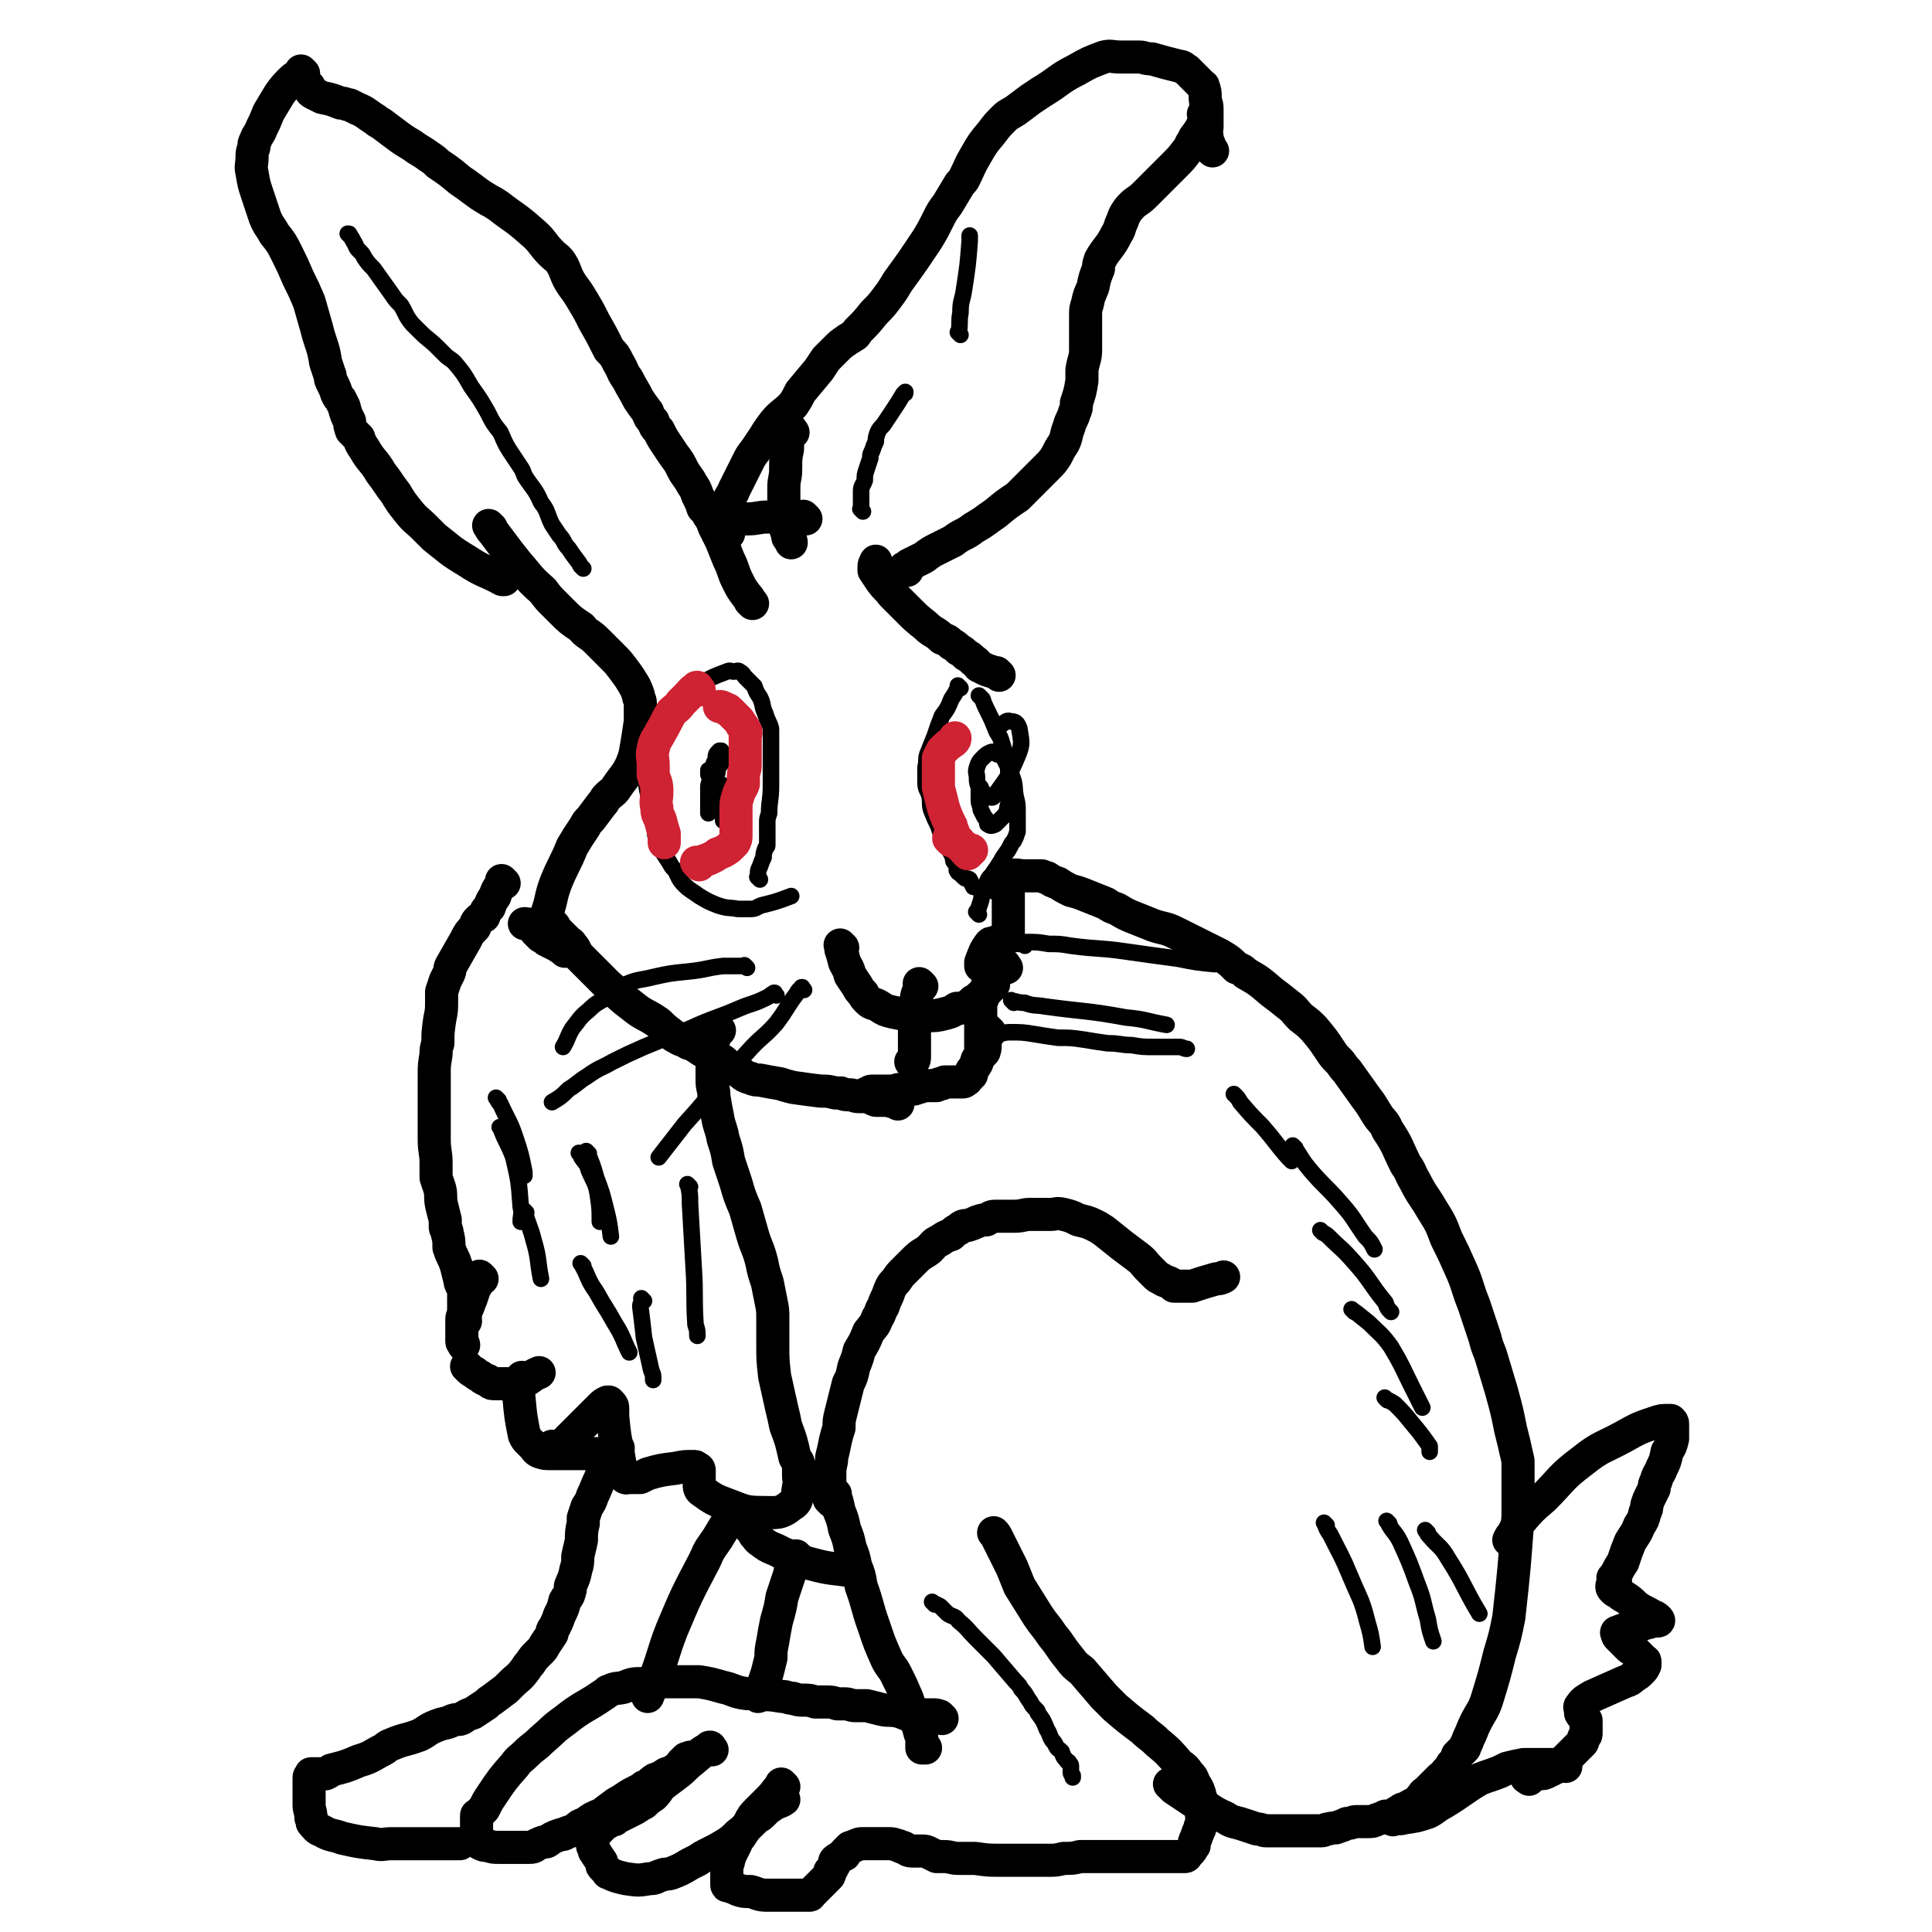 <svg viewBox='0 0 1050 1050' version='1.1' xmlns='http://www.w3.org/2000/svg' xmlns:xlink='http://www.w3.org/1999/xlink'><g fill='none' stroke='#000000' stroke-width='18' stroke-linecap='round' stroke-linejoin='round'><path d='M452,816c-1,-1 -1,-1 -1,-1 -1,-1 0,0 0,0 0,0 0,0 0,0 0,-4 0,-4 0,-8 0,-3 0,-4 0,-7 0,-4 1,-4 1,-8 1,-4 1,-4 2,-9 1,-4 1,-4 2,-7 0,-4 0,-4 1,-8 1,-4 1,-4 2,-8 1,-4 1,-4 2,-8 2,-4 2,-4 3,-9 2,-5 2,-5 3,-9 3,-5 3,-5 5,-10 3,-4 3,-3 5,-8 2,-3 1,-3 3,-6 1,-3 1,-3 2,-5 1,-2 1,-3 2,-5 1,-2 1,-2 3,-4 2,-3 2,-3 4,-5 3,-3 3,-3 6,-6 4,-4 4,-3 8,-6 3,-3 2,-3 6,-5 3,-2 3,-2 6,-3 2,-2 2,-2 4,-3 2,-2 3,-2 5,-2 3,-1 3,-1 5,-2 3,-1 3,-1 5,-1 2,-1 2,-2 5,-2 3,0 3,0 5,0 3,0 3,0 5,0 5,0 5,-1 9,-1 2,0 2,0 4,0 4,0 4,0 7,0 3,0 3,-1 7,0 4,1 4,1 8,3 4,1 5,1 9,3 2,1 2,1 5,3 5,4 5,4 10,8 4,3 4,3 8,6 4,3 3,3 7,7 1,1 1,1 3,3 1,1 1,1 3,2 3,2 3,1 6,3 1,0 1,1 1,1 2,0 2,0 4,0 1,0 1,0 3,0 1,0 1,0 3,0 6,-2 6,-2 13,-4 2,0 2,0 4,-1 '/><path d='M454,812c-1,-1 -1,-1 -1,-1 -1,-1 0,0 0,0 2,5 2,5 3,10 2,5 2,5 3,10 2,5 2,5 3,10 2,5 2,5 3,10 2,5 2,5 3,11 4,11 3,11 7,22 3,9 3,9 7,18 2,4 3,4 5,8 3,6 3,6 6,13 1,3 1,3 2,6 1,2 1,2 2,5 2,4 2,4 3,8 1,2 1,2 1,3 0,2 0,2 0,4 0,0 0,1 0,1 1,0 1,0 2,0 '/><path d='M512,934c-1,-1 -1,-1 -1,-1 -1,-1 0,0 0,0 0,0 0,0 0,0 -1,0 -1,-1 -3,-1 -3,0 -3,0 -5,0 -4,0 -4,0 -8,0 -3,0 -3,-1 -7,-2 -5,-1 -5,0 -9,-1 -4,-1 -4,-1 -8,-2 -3,0 -3,0 -6,0 -3,0 -3,-1 -6,-1 -2,0 -2,0 -4,0 -3,-1 -3,-1 -6,-1 -3,0 -3,0 -6,0 -3,-1 -3,-1 -6,-1 -3,0 -3,0 -6,-1 -3,0 -3,-1 -6,-1 -6,-1 -6,-1 -13,-1 -4,-1 -4,0 -9,-1 -5,-1 -5,-2 -10,-3 -7,-2 -7,-2 -13,-3 -3,0 -4,0 -7,0 -7,0 -7,0 -15,0 -4,0 -4,0 -8,1 -6,0 -6,0 -11,2 -4,1 -4,0 -8,2 -1,0 -1,1 -3,2 -10,7 -11,6 -21,14 -7,5 -6,5 -13,11 -4,4 -4,3 -8,7 -3,3 -4,3 -6,6 -7,8 -7,8 -13,17 -2,3 -2,3 -4,7 -1,1 -1,1 -1,1 -1,1 -1,1 -2,2 -1,1 -1,0 -1,1 0,1 0,1 0,2 0,2 0,2 0,3 0,2 0,2 0,4 0,0 0,0 0,1 0,1 0,1 0,1 0,1 0,1 0,1 0,1 0,1 0,1 1,1 1,1 2,2 2,1 2,1 4,1 3,1 3,1 6,1 3,0 3,0 6,0 3,0 3,0 6,0 3,0 3,0 5,0 3,0 2,-1 5,-2 2,-1 2,-1 4,-1 2,-1 1,-1 3,-2 2,-1 2,-1 5,-2 2,0 1,0 3,-1 3,-1 3,-1 5,-2 2,-2 2,-2 5,-3 4,-3 4,-3 9,-5 4,-3 4,-3 8,-6 2,-1 2,-1 5,-3 3,-2 3,-2 7,-4 2,-1 2,-1 3,-2 3,-1 3,-2 6,-4 3,-1 3,-1 6,-3 3,-1 3,-1 6,-3 1,0 1,-1 1,-1 2,-2 1,-2 3,-3 1,-2 1,-1 3,-2 0,0 1,0 1,0 '/><path d='M387,951c-1,-1 -1,-1 -1,-1 -1,-1 0,0 0,0 0,0 0,0 0,0 0,0 0,-1 0,0 -5,2 -5,3 -10,7 -4,3 -4,4 -8,7 -4,3 -4,3 -8,6 -3,3 -2,3 -5,6 -3,2 -3,2 -5,4 -2,1 -2,1 -5,3 -2,1 -2,1 -4,2 -2,1 -2,1 -4,2 -2,1 -2,1 -3,2 -2,0 -2,0 -3,1 -1,1 -2,1 -3,2 -1,0 0,0 -1,1 -1,1 -1,1 -2,2 -1,1 -2,1 -3,3 -1,2 0,2 0,5 0,1 1,1 1,3 2,3 2,3 4,6 0,2 0,2 1,3 1,1 1,1 2,2 0,0 0,1 1,1 4,2 5,2 9,3 7,1 7,1 13,0 4,0 3,-1 7,-2 2,-1 2,0 5,-1 5,-2 5,-2 10,-5 2,-1 2,-1 4,-2 3,-2 3,-2 5,-3 6,-3 6,-3 11,-6 3,-2 3,-2 6,-5 5,-4 5,-4 10,-9 2,-1 2,-1 4,-3 2,-2 2,-2 5,-4 3,-2 3,-1 6,-3 '/><path d='M426,971c-1,-1 -1,-1 -1,-1 -1,-1 0,0 0,0 0,0 0,0 0,0 -4,4 -3,4 -7,8 -3,3 -3,3 -6,6 -3,3 -3,3 -5,7 -2,3 -2,3 -4,6 -1,2 -2,2 -3,5 -1,2 -1,2 -2,4 -1,2 -1,2 -2,5 0,2 -1,2 -1,4 0,2 0,2 0,3 0,2 0,2 0,3 0,2 0,2 0,3 0,1 0,1 1,1 3,1 3,1 5,2 3,1 3,1 7,1 4,1 4,2 9,2 4,0 4,0 7,0 3,0 3,0 6,0 2,0 2,0 4,0 2,0 2,0 3,0 1,0 2,0 3,0 1,0 0,-1 1,-1 1,-1 1,-1 2,-2 2,-2 2,-2 4,-4 1,-1 1,-1 3,-3 1,-1 1,-1 1,-3 1,-1 1,-1 2,-3 1,-1 0,-2 1,-3 1,-1 2,-1 3,-2 1,-1 1,-1 2,-1 0,-1 0,-1 1,-2 1,-1 1,-1 2,-2 2,0 2,-1 3,-1 2,-1 2,-1 4,-1 2,0 2,0 5,0 2,0 2,0 4,0 3,0 3,0 5,0 2,0 2,0 5,1 1,0 1,1 3,1 2,1 2,2 5,2 2,0 2,0 5,0 2,0 2,0 4,1 2,1 2,1 4,2 2,0 2,0 4,0 4,0 4,1 8,1 4,0 4,0 9,0 7,1 7,1 13,1 8,0 8,0 16,0 5,0 5,0 11,0 4,0 4,0 8,-1 5,0 5,0 9,-1 5,0 5,0 10,0 2,0 2,0 4,0 4,0 4,0 7,0 3,0 3,0 6,0 3,0 3,0 6,0 2,0 2,0 5,0 1,0 1,0 2,0 2,0 2,0 3,0 1,0 1,0 2,0 1,0 1,0 2,0 1,0 1,0 2,0 1,0 1,0 3,0 0,0 0,0 1,0 1,0 1,0 2,0 1,0 1,0 1,0 1,0 1,0 1,0 1,0 1,-1 1,-1 1,-1 1,-1 2,-2 1,-1 1,-2 2,-3 0,-2 0,-2 1,-4 1,-3 1,-3 2,-5 0,-2 1,-2 1,-3 1,-2 0,-2 0,-4 0,-1 0,-1 0,-3 0,-2 0,-2 0,-5 0,-2 -1,-2 -1,-4 -1,-3 -1,-3 -3,-6 -1,-3 -1,-3 -3,-5 -2,-3 -2,-3 -5,-5 -6,-7 -6,-7 -12,-12 -4,-4 -4,-3 -8,-7 -8,-6 -8,-6 -15,-12 -3,-3 -3,-3 -6,-6 -6,-7 -6,-7 -12,-14 -4,-3 -4,-3 -7,-7 -5,-6 -4,-6 -9,-12 -4,-6 -4,-5 -8,-11 -5,-8 -5,-8 -10,-16 -2,-5 -2,-5 -4,-10 -4,-8 -4,-8 -8,-16 -1,-2 -1,-2 -2,-3 '/><path d='M637,971c-1,-1 -1,-1 -1,-1 -1,-1 0,0 0,0 1,1 1,1 2,2 3,2 3,2 6,4 3,2 3,2 6,4 3,1 4,1 7,3 3,2 3,2 7,4 3,1 3,2 6,3 4,1 4,1 7,2 3,1 3,1 6,2 3,0 3,1 5,1 3,0 3,0 5,0 2,0 2,0 3,0 2,0 2,0 4,0 2,0 2,0 5,0 2,0 2,0 4,0 3,0 3,0 5,0 2,0 2,0 4,0 2,0 2,-1 4,-1 3,-1 3,0 5,-1 3,-1 3,-1 5,-2 3,0 3,-1 5,-1 3,0 3,0 6,0 3,0 3,0 5,-1 3,-1 3,-1 5,-2 2,0 2,0 5,-1 1,-1 1,-1 3,-2 1,-1 1,-1 3,-1 1,-1 1,-1 3,-2 1,-1 2,0 3,-1 2,-2 1,-2 3,-4 1,-2 1,-1 3,-3 2,-2 2,-2 3,-3 2,-2 2,-2 4,-4 1,-1 2,-1 3,-3 2,-2 2,-2 3,-4 2,-2 2,-2 3,-5 2,-2 2,-2 4,-4 1,-3 1,-2 2,-5 2,-4 2,-5 4,-9 3,-6 4,-6 6,-12 4,-13 4,-13 7,-25 3,-10 3,-10 5,-20 3,-27 3,-28 5,-55 0,-6 0,-6 0,-11 0,-5 0,-5 0,-9 0,-3 0,-3 0,-5 0,-2 0,-2 0,-5 -1,-5 -1,-4 -2,-9 -1,-4 -1,-4 -2,-8 -2,-10 -2,-10 -5,-21 -3,-10 -3,-10 -6,-20 -2,-5 -2,-5 -3,-9 -3,-9 -3,-9 -6,-18 -4,-10 -3,-10 -7,-19 -4,-9 -4,-9 -8,-17 -3,-8 -3,-8 -8,-16 -4,-7 -5,-7 -9,-15 -3,-5 -2,-5 -5,-9 -5,-10 -4,-10 -10,-19 -2,-5 -3,-4 -6,-9 -3,-5 -3,-5 -6,-9 -5,-7 -5,-7 -10,-14 -3,-3 -2,-3 -5,-6 -2,-2 -2,-2 -4,-5 -4,-6 -4,-6 -9,-12 -3,-3 -3,-3 -7,-6 -4,-4 -3,-4 -7,-7 -5,-4 -5,-4 -9,-7 -7,-6 -7,-6 -14,-10 -2,-2 -2,-2 -5,-3 -4,-4 -4,-4 -9,-7 -6,-3 -6,-3 -12,-6 -6,-3 -6,-3 -12,-6 -6,-3 -6,-2 -12,-4 -5,-2 -5,-2 -10,-4 -5,-2 -5,-2 -10,-5 -3,-1 -3,-1 -6,-3 -5,-2 -5,-2 -10,-4 -5,-2 -5,-2 -9,-3 -4,-2 -4,-2 -7,-4 -3,-1 -3,-1 -6,-3 -2,0 -2,-1 -3,-1 -3,0 -3,0 -7,0 -1,0 -1,0 -2,0 -4,0 -4,-1 -8,0 -4,1 -4,2 -8,4 '/><path d='M549,478c-1,-1 -1,-1 -1,-1 -1,-1 0,0 0,0 0,0 0,0 0,0 0,6 0,6 0,11 0,4 0,4 0,7 0,3 0,3 0,5 0,2 0,2 0,3 0,1 0,1 0,2 0,1 0,1 0,2 0,0 0,1 0,1 0,1 0,1 -1,2 -1,1 -1,0 -3,1 -1,1 -1,0 -3,1 -2,1 -2,0 -3,1 -3,4 -3,5 -5,10 0,1 0,1 0,2 '/><path d='M547,526c-1,-1 -1,-1 -1,-1 -1,-1 0,0 0,0 0,0 0,0 0,0 0,0 0,0 0,0 -1,-1 0,0 0,0 0,0 0,0 0,0 0,0 0,-1 0,0 -2,1 -2,2 -4,4 -2,2 -2,1 -3,3 -2,2 -1,3 -3,5 0,2 -1,2 -1,3 -1,3 -1,3 -2,5 0,2 0,2 0,4 0,1 0,1 0,3 0,0 0,0 0,1 0,1 0,1 0,2 0,1 0,1 0,1 0,1 0,1 0,2 0,1 0,1 0,2 0,1 0,1 0,3 0,2 0,2 0,4 0,0 0,0 0,1 0,2 0,2 0,3 0,2 0,2 -1,4 -1,2 -1,2 -2,4 '/><path d='M538,561c-1,-1 -1,-1 -1,-1 -1,-1 0,0 0,0 0,0 0,0 0,0 0,0 0,0 0,0 -1,-1 0,0 0,0 -1,2 -1,2 -2,5 0,3 1,3 0,6 0,1 -1,1 -2,2 -1,2 -1,2 -2,3 0,2 0,2 -1,3 -1,2 -1,2 -2,3 0,1 0,1 0,2 -1,1 -1,1 -2,2 -1,0 0,1 -1,1 -1,1 -1,1 -2,1 -1,0 -1,0 -1,0 -1,0 -1,0 -2,0 -1,0 -1,0 -1,0 -1,0 -1,0 -2,0 -1,0 -1,0 -1,0 -1,0 -1,0 -2,0 -1,0 -1,0 -2,1 0,0 0,0 -1,0 -1,0 -1,0 -2,1 -2,0 -2,0 -3,0 -2,0 -2,0 -4,0 -1,0 -1,1 -3,1 -2,1 -2,1 -5,1 -2,0 -2,0 -4,0 -3,0 -3,1 -5,1 -2,0 -2,0 -4,0 -2,0 -2,0 -3,0 -1,0 -1,0 -3,0 0,0 0,0 -1,0 -1,0 -1,0 -2,1 -1,0 -1,0 -2,1 '/><path d='M488,600c-1,-1 -1,-1 -1,-1 -1,-1 0,0 0,0 0,0 0,0 0,0 -3,0 -3,-1 -6,-1 -3,0 -3,0 -5,0 -3,-1 -3,-2 -5,-2 -2,0 -2,0 -4,0 -3,0 -3,-1 -5,-1 -3,0 -3,0 -5,-1 -2,0 -2,0 -3,0 -4,-1 -4,-1 -8,-1 -8,-1 -8,-1 -15,-2 -4,-1 -4,-1 -7,-2 -6,-1 -6,-1 -11,-2 -2,0 -3,0 -5,-1 -4,-1 -4,-2 -7,-4 -3,-1 -3,-1 -5,-3 -2,-1 -2,-2 -4,-3 -3,-2 -3,-1 -6,-3 -3,-1 -3,-1 -6,-3 -3,-2 -3,-2 -6,-3 -3,-2 -3,-1 -6,-3 -2,-1 -2,-1 -3,-2 -4,-3 -4,-3 -7,-6 -7,-5 -8,-4 -14,-9 -8,-6 -7,-6 -14,-12 -3,-3 -3,-3 -6,-6 -2,-2 -2,-2 -4,-4 -1,-1 -1,-1 -2,-2 -1,-1 -1,-1 -2,-2 -2,-2 -2,-2 -3,-4 -1,-2 -1,-2 -2,-3 -1,-2 -1,-1 -3,-3 -1,-1 -1,-1 -2,-2 0,0 0,0 -1,-1 -2,-2 -2,-2 -3,-3 -1,-1 0,-1 -1,-2 0,0 0,0 -1,0 '/><path d='M307,517c-1,-1 -1,-1 -1,-1 -1,-1 0,0 0,0 0,0 0,0 0,0 0,0 0,0 0,0 -3,-2 -3,-2 -5,-3 -2,-1 -2,-1 -4,-2 -1,-1 -1,-1 -3,-2 -1,-1 -1,-1 -3,-3 -1,-1 -1,-2 -3,-3 -1,-1 -2,-1 -3,-1 '/><path d='M274,480c-1,-1 -1,-1 -1,-1 -1,-1 0,0 0,0 0,0 0,0 0,0 0,0 0,0 0,0 -1,-1 0,0 0,0 0,1 -1,1 -1,2 -2,3 -2,3 -3,6 -2,3 -2,3 -3,6 -2,2 -2,2 -3,5 -2,1 -2,1 -3,2 -2,2 -1,2 -2,4 -3,3 -3,3 -5,7 -4,7 -4,7 -8,14 -1,2 0,2 -1,4 -1,2 -1,2 -2,4 -1,3 -1,3 -2,6 0,3 0,3 0,5 0,5 0,5 -1,10 -1,7 -1,7 -1,13 -1,3 -1,3 -1,6 -1,6 -1,6 -1,11 0,5 0,5 0,9 0,5 0,5 0,10 0,8 0,8 0,16 0,7 1,7 1,13 0,2 0,2 0,4 0,2 0,2 0,4 1,3 1,3 2,6 1,4 0,4 1,9 1,4 1,4 2,8 0,2 0,2 0,4 0,1 1,1 1,3 1,4 1,4 1,8 1,3 1,3 2,5 1,2 1,2 2,5 1,4 1,4 2,8 0,2 1,2 1,3 1,2 1,2 1,3 0,3 0,3 0,5 0,1 0,1 0,3 0,1 0,1 0,3 0,3 1,2 1,5 '/><path d='M262,695c-1,-1 -1,-1 -1,-1 -1,-1 0,0 0,0 -1,3 -1,3 -3,6 -1,3 -1,3 -2,6 -1,2 -1,3 -2,5 -1,1 -1,1 -1,3 -1,1 -2,1 -2,3 0,1 0,2 0,3 0,2 0,2 0,4 0,3 0,3 0,5 0,1 1,1 1,2 '/><path d='M255,744c-1,-1 -1,-1 -1,-1 -1,-1 0,0 0,0 0,0 0,0 0,0 0,0 0,0 0,0 -1,-1 0,0 0,0 2,2 2,2 4,3 1,1 1,1 3,2 1,1 1,1 3,2 1,0 1,0 2,1 1,1 1,1 3,1 1,0 1,0 2,0 4,0 4,0 7,0 3,0 3,0 6,-1 5,-2 4,-3 9,-5 '/><path d='M285,750c-1,-1 -1,-1 -1,-1 -1,-1 0,0 0,0 0,0 0,0 0,0 0,0 0,0 0,0 -1,-1 0,0 0,0 -1,4 -1,4 -2,7 0,2 -1,2 0,3 1,11 1,11 3,21 1,2 1,2 2,3 1,1 1,1 3,3 1,1 1,2 3,3 3,1 3,1 6,1 3,0 3,0 6,0 3,0 3,0 6,0 2,0 2,0 3,0 2,0 2,0 4,0 2,0 2,0 3,0 3,0 3,0 5,0 '/><path d='M336,787c-1,-1 -1,-1 -1,-1 -1,-1 0,0 0,0 -1,2 -1,2 -2,4 -2,4 -2,4 -4,8 -1,3 -2,3 -3,6 -2,4 -2,5 -4,9 -1,3 -1,3 -3,6 -1,3 -1,3 -2,6 0,1 0,1 0,3 -1,4 -1,5 -1,9 -1,5 -1,4 -2,9 0,3 0,4 -1,7 -1,5 -1,4 -3,9 0,2 0,2 -1,5 -1,2 -1,1 -2,3 -1,4 -1,4 -3,8 -1,3 -1,3 -3,7 -1,1 -1,1 -1,3 -2,3 -2,3 -4,6 -1,2 -1,2 -2,3 -1,1 -1,1 -2,2 -2,2 -2,2 -4,5 -2,2 -2,3 -3,4 -3,4 -4,4 -7,7 -1,1 -1,1 -3,3 -4,3 -4,3 -8,6 -2,1 -2,2 -4,3 -3,2 -3,2 -6,4 -3,1 -3,1 -6,3 -2,1 -2,0 -5,1 -4,2 -4,1 -9,3 -5,2 -5,3 -9,5 -8,3 -8,2 -15,5 -3,1 -3,2 -5,3 -6,3 -6,4 -13,6 -7,3 -7,3 -15,5 -1,1 -1,1 -3,2 -1,0 -1,0 -3,0 -1,0 -1,0 -3,0 -1,0 -1,0 -2,0 0,1 -1,1 -1,2 0,2 0,2 0,5 0,5 0,5 0,10 0,3 1,3 1,7 1,1 0,2 1,3 2,2 2,3 5,4 5,3 6,2 11,4 9,2 9,2 18,3 4,1 4,0 9,0 4,0 4,0 8,0 3,0 3,0 7,0 2,0 2,0 4,0 2,0 2,0 4,0 7,0 7,0 14,0 '/><path d='M434,847c-1,-1 -1,-1 -1,-1 -1,-1 0,0 0,0 0,0 0,0 0,0 0,0 0,0 0,0 -1,-1 0,0 0,0 -2,5 -3,5 -4,10 -2,6 -2,6 -4,12 -1,6 -1,6 -3,13 -1,5 -1,5 -2,11 -1,5 -1,5 -1,9 -1,4 -1,4 -2,8 -1,3 -1,3 -2,6 -1,4 -2,4 -3,7 '/><path d='M399,824c-1,-1 -1,-1 -1,-1 -1,-1 0,0 0,0 -1,1 -1,1 -2,3 -3,5 -3,5 -6,10 -4,6 -4,5 -7,12 -10,19 -10,19 -18,38 -5,13 -4,13 -9,26 -2,5 -2,5 -4,10 '/><path d='M409,832c-1,-1 -1,-1 -1,-1 -1,-1 0,0 0,0 0,0 0,0 0,0 1,1 1,1 2,3 2,2 1,2 4,4 5,4 6,3 11,6 8,3 8,4 16,6 11,3 11,2 23,4 '/><path d='M757,989c-1,-1 -1,-1 -1,-1 -1,-1 0,0 0,0 4,0 4,1 7,0 7,-1 7,-1 13,-3 4,-2 4,-3 8,-5 10,-6 10,-7 20,-13 5,-2 6,-2 11,-4 2,-1 2,-1 4,-2 4,-1 4,-1 9,-2 2,0 2,0 5,0 2,0 2,0 4,0 4,0 4,0 9,0 2,0 2,1 5,1 '/><path d='M831,967c-1,-1 -1,-1 -1,-1 -1,-1 0,0 0,0 0,0 0,0 0,0 0,0 -1,0 0,0 2,-1 3,-1 6,-2 3,0 3,0 5,-1 2,-1 2,-1 4,-2 1,-1 1,-1 2,-1 1,-1 1,-1 2,-2 1,-1 1,-1 2,-2 0,0 0,0 1,-1 1,-1 1,-1 2,-2 2,-2 2,-2 3,-3 2,-2 2,-2 3,-3 1,-2 0,-2 1,-3 1,-1 1,-1 1,-2 0,-1 0,-1 0,-1 0,-1 0,-1 0,-2 0,0 0,0 0,-1 0,-1 0,-1 0,-2 0,-1 0,-1 0,-1 -1,-2 -2,-2 -3,-4 0,0 0,0 0,-1 0,-2 -1,-2 0,-3 2,-3 3,-3 6,-5 9,-4 9,-4 18,-8 3,-1 3,-1 5,-3 2,-1 2,-1 4,-3 1,-1 1,-1 2,-3 0,-1 0,-1 0,-2 0,-1 -1,0 -1,-1 -1,-1 -1,-1 -2,-2 -1,-1 -1,-1 -2,-2 -2,-2 -2,-1 -4,-3 -1,-1 -1,-1 -2,-2 -1,-1 -1,-1 -1,-1 -1,-1 -1,-1 -2,-2 -1,-1 -1,-1 -1,-2 0,0 -1,-1 0,-1 5,-2 5,-2 11,-3 2,-1 2,-1 5,-2 2,0 2,-1 3,-1 2,0 2,0 3,0 1,0 0,-1 0,-1 -2,-2 -2,-1 -5,-3 -4,-2 -4,-2 -7,-4 -3,-3 -3,-3 -6,-5 -2,-1 -2,-1 -4,-3 -1,0 -1,0 -2,-1 -1,-1 -1,-1 -1,-2 0,0 0,0 0,0 '/><path d='M878,859c-1,-1 -1,-1 -1,-1 -1,-1 0,0 0,0 0,0 0,0 0,0 0,-1 0,-1 1,-2 2,-4 2,-4 4,-7 2,-6 2,-6 4,-11 3,-5 3,-4 5,-9 2,-3 2,-3 3,-7 1,-2 1,-2 1,-4 1,-3 1,-3 2,-5 1,-2 1,-2 2,-4 0,-2 0,-2 1,-4 1,-4 2,-4 3,-7 2,-4 2,-4 3,-9 2,-3 2,-3 3,-7 0,-2 0,-2 0,-5 0,-1 0,-1 0,-2 0,-1 0,-1 0,-1 0,-1 0,-1 -1,-2 0,0 -1,0 -1,0 -4,0 -4,0 -7,1 -9,3 -9,3 -18,8 -11,6 -12,5 -22,13 -12,9 -11,10 -21,20 -7,6 -7,6 -13,13 -2,3 -2,3 -4,7 -1,1 -1,1 -2,3 '/><path d='M391,560c-1,-1 -1,-1 -1,-1 -1,-1 0,0 0,0 0,2 -1,2 -1,3 -1,3 -1,3 -2,6 0,4 0,4 0,8 0,5 0,6 0,11 0,5 1,4 1,9 1,6 1,6 2,11 1,6 2,6 3,12 2,6 2,6 3,12 2,6 2,6 4,12 2,7 2,7 5,14 2,7 2,7 4,14 2,7 3,7 5,15 1,5 1,5 3,11 1,5 1,5 2,10 1,5 1,5 1,9 0,5 0,5 0,10 0,2 0,2 0,5 0,8 0,8 1,17 2,9 2,9 4,18 1,4 1,4 2,9 3,8 3,8 5,17 1,2 2,2 2,4 0,3 0,3 0,6 0,3 1,3 0,6 -1,5 0,8 -4,10 -6,5 -8,4 -16,4 -9,0 -10,-1 -18,-4 -8,-3 -8,-3 -15,-8 -1,-1 -1,-2 -1,-3 0,-2 0,-2 0,-3 0,-1 0,-1 0,-2 0,-1 0,-1 0,-3 0,-1 -1,-1 -1,-1 -1,-1 -1,-1 -2,-1 -5,0 -5,0 -10,1 -8,1 -8,1 -15,3 -2,1 -2,1 -4,2 -3,0 -3,0 -6,0 -1,0 -2,1 -3,-1 -2,-5 -2,-6 -3,-12 -2,-10 -2,-10 -3,-20 0,-2 0,-2 0,-4 0,-2 0,-2 -2,-4 0,0 -1,0 -1,0 -2,1 -2,1 -4,3 -3,3 -3,3 -6,6 -5,5 -5,5 -11,11 -1,1 -1,1 -3,3 -1,1 -1,1 -3,2 -1,0 -1,0 -1,0 -1,0 -1,0 -2,-1 '/><path d='M501,536c-1,-1 -1,-1 -1,-1 -1,-1 0,0 0,0 0,0 0,0 0,0 0,1 0,1 0,1 -1,4 -2,4 -2,8 -1,6 -1,6 -1,11 0,5 0,5 0,11 0,2 0,2 0,5 0,2 0,2 0,3 0,2 0,2 -1,3 0,0 -1,0 -1,0 '/><path d='M458,515c-1,-1 -1,-1 -1,-1 -1,-1 0,0 0,0 0,0 0,0 0,0 0,1 0,1 0,2 1,3 1,3 2,7 2,4 2,3 3,7 2,3 2,3 4,6 1,2 1,2 3,4 1,2 1,2 3,4 2,2 3,1 6,3 3,2 3,2 7,3 5,1 5,1 10,2 5,1 5,0 9,0 5,0 5,0 9,-1 4,-1 4,-1 7,-3 3,0 3,0 5,-1 2,-1 2,-1 4,-3 2,-1 2,-1 4,-3 1,-1 2,-1 4,-3 1,-1 1,-1 3,-3 '/><path d='M543,367c-1,-1 -1,-1 -1,-1 -1,-1 0,0 0,0 0,0 0,0 0,0 0,0 0,0 0,0 -3,-1 -3,-1 -6,-2 -2,-1 -2,-1 -4,-2 -1,-1 -1,-2 -3,-3 -2,-2 -2,-2 -4,-3 -2,-2 -2,-2 -4,-3 -2,-2 -2,-2 -4,-3 -2,-2 -2,-2 -5,-3 -4,-4 -5,-3 -9,-7 -5,-4 -5,-4 -9,-8 -5,-5 -5,-5 -9,-9 -3,-4 -3,-3 -6,-7 -2,-3 -2,-3 -4,-6 0,-1 0,-1 0,-2 0,-2 1,-2 1,-3 '/><path d='M493,310c-1,-1 -1,-1 -1,-1 -1,-1 0,0 0,0 0,0 0,0 0,0 1,-1 1,-1 2,-2 4,-2 4,-2 8,-4 4,-3 4,-3 8,-5 4,-2 4,-2 8,-4 5,-4 6,-3 11,-7 7,-4 6,-4 12,-8 6,-5 6,-5 12,-9 5,-5 5,-5 10,-10 3,-3 3,-3 6,-6 3,-3 3,-3 5,-6 2,-4 2,-4 4,-7 2,-4 1,-4 3,-9 1,-4 2,-4 3,-8 1,-2 1,-2 1,-5 2,-6 2,-6 3,-12 0,-3 0,-3 0,-6 1,-6 2,-6 2,-11 0,-5 0,-5 0,-10 0,-4 0,-4 0,-9 0,-3 0,-3 1,-6 1,-5 1,-4 3,-9 1,-5 1,-5 3,-10 0,-2 0,-2 1,-5 4,-7 5,-6 9,-14 2,-3 1,-3 3,-7 1,-3 1,-3 3,-6 4,-5 5,-4 9,-8 6,-6 6,-6 12,-12 2,-2 2,-2 4,-4 4,-4 4,-4 7,-8 2,-2 1,-2 3,-5 1,-1 1,-1 1,-2 3,-4 3,-4 5,-8 1,-1 1,-1 1,-2 0,-1 0,-1 0,-3 0,0 0,-1 0,-1 0,0 0,0 -1,1 0,0 0,0 0,0 '/><path d='M659,82c-1,-1 -1,-1 -1,-1 -1,-1 0,0 0,0 0,0 0,0 0,0 -1,-4 -2,-4 -2,-7 -1,-3 0,-3 0,-5 0,-2 0,-2 0,-4 0,-3 0,-3 0,-6 0,-3 -1,-3 -1,-6 0,-3 0,-3 -1,-6 0,-1 -1,0 -1,-1 -1,-1 -1,-1 -2,-2 -1,-1 -1,-1 -1,-1 -2,-2 -2,-2 -4,-4 0,0 0,0 -1,-1 -2,-1 -2,-2 -4,-2 -8,-2 -8,-2 -15,-4 -4,0 -4,-1 -7,-1 -5,0 -5,0 -10,0 -5,0 -5,-1 -9,0 -8,3 -8,3 -15,7 -10,5 -9,6 -19,12 -3,2 -3,2 -6,4 -4,3 -4,3 -8,6 -3,2 -4,2 -6,4 -4,4 -4,4 -7,8 -5,6 -5,6 -9,13 -3,5 -3,6 -6,12 -1,2 -2,2 -3,4 -3,5 -3,5 -6,10 -3,4 -3,4 -5,8 -3,6 -3,6 -6,11 -8,12 -8,12 -16,23 -3,5 -3,5 -6,9 -3,4 -3,4 -7,8 -4,5 -4,5 -9,10 -1,2 -1,2 -3,3 -1,1 -2,1 -3,2 -3,2 -3,2 -6,5 -3,3 -3,3 -5,5 -2,3 -2,3 -4,6 -5,6 -5,6 -10,12 -2,4 -2,4 -4,7 -6,6 -7,5 -12,12 -3,4 -3,5 -6,9 -3,5 -4,5 -6,9 -4,8 -4,8 -8,16 -1,3 -2,3 -3,6 -1,3 0,3 0,6 0,4 1,4 1,8 0,2 -1,2 -1,4 '/><path d='M431,235c-1,-1 -1,-1 -1,-1 -1,-1 0,0 0,0 0,0 0,0 0,0 0,0 0,-1 0,0 -2,4 -2,5 -2,10 -1,5 -1,5 -1,11 0,5 -1,5 -1,10 0,4 0,4 0,9 0,4 0,4 0,7 0,3 1,3 1,5 0,2 0,2 1,4 0,2 0,2 1,3 1,1 1,1 1,2 '/><path d='M438,282c-1,-1 -1,-1 -1,-1 -1,-1 0,0 0,0 0,0 0,0 0,0 0,0 0,0 0,0 -1,-1 0,0 0,0 -2,0 -3,0 -5,0 -2,0 -2,0 -4,0 -2,0 -2,0 -4,0 -3,0 -3,0 -7,0 -5,0 -5,1 -11,1 -3,0 -3,0 -7,0 -3,0 -3,0 -5,0 -1,0 -1,0 -3,0 0,0 0,0 -1,0 -1,0 -1,0 -2,0 0,0 0,0 0,0 '/><path d='M409,328c-1,-1 -1,-1 -1,-1 -1,-1 0,0 0,0 0,0 0,0 0,0 -1,-2 -1,-2 -2,-3 -3,-4 -3,-4 -5,-8 -3,-6 -2,-6 -5,-12 -2,-5 -2,-5 -4,-10 -2,-4 -2,-4 -4,-8 -1,-3 -1,-3 -3,-6 -1,-2 -1,-2 -3,-4 -1,-3 -1,-3 -3,-7 -1,-3 -1,-3 -3,-6 -2,-4 -3,-4 -5,-8 -2,-4 -2,-4 -5,-8 -2,-3 -2,-3 -4,-6 -2,-3 -2,-3 -4,-7 -2,-2 -2,-2 -3,-5 -2,-2 -2,-2 -3,-5 -3,-4 -3,-4 -5,-7 -3,-6 -3,-5 -6,-11 -3,-4 -2,-4 -5,-9 -2,-4 -2,-4 -5,-7 -4,-8 -4,-8 -8,-15 -3,-6 -3,-6 -6,-11 -3,-5 -3,-5 -6,-9 -4,-6 -3,-7 -6,-12 -2,-3 -3,-3 -5,-5 -6,-6 -5,-7 -11,-12 -9,-8 -9,-7 -18,-14 -3,-2 -3,-2 -5,-3 -5,-3 -5,-3 -9,-6 -4,-3 -4,-3 -7,-5 -6,-5 -6,-5 -12,-9 -2,-2 -2,-2 -5,-4 -4,-3 -5,-3 -9,-6 -5,-3 -5,-3 -9,-6 -4,-3 -4,-3 -8,-6 -2,-1 -2,-1 -3,-2 -5,-3 -5,-4 -10,-6 -2,-1 -2,-1 -4,-2 -2,0 -2,-1 -5,-1 -5,-2 -5,-2 -10,-3 -2,-1 -2,-1 -4,-2 -2,-1 -2,-1 -3,-3 0,0 0,0 0,-1 '/><path d='M165,40c-1,-1 -1,-1 -1,-1 -1,-1 0,0 0,0 0,0 0,0 0,0 -3,3 -3,2 -6,5 -3,3 -3,3 -6,7 -3,5 -3,5 -6,10 -2,5 -2,5 -4,9 -1,3 -2,3 -3,6 -1,2 -1,2 -1,4 -1,3 -1,3 -1,5 0,5 -1,5 0,9 1,6 1,6 3,12 2,6 2,6 4,12 2,5 3,5 5,9 4,5 4,5 7,11 3,6 3,6 6,13 3,6 3,6 6,13 2,7 2,7 4,14 1,4 1,4 2,7 2,6 2,6 3,12 1,3 1,3 2,6 1,2 0,2 1,4 2,4 2,4 3,7 1,2 1,2 2,3 1,2 1,2 2,4 1,4 1,4 3,8 0,2 0,2 1,5 2,2 2,2 4,4 1,3 1,3 3,6 4,7 5,6 9,13 4,5 4,6 8,11 3,5 3,5 7,10 4,5 4,4 9,9 2,2 2,2 5,5 9,7 8,7 18,13 9,6 10,5 19,10 1,0 1,0 1,0 '/><path d='M267,287c-1,-1 -1,-1 -1,-1 -1,-1 0,0 0,0 0,0 0,0 0,0 1,2 1,2 2,3 3,4 3,4 6,8 3,4 3,4 7,9 7,8 6,8 14,15 3,4 3,4 6,7 2,2 2,2 4,4 5,5 5,5 11,9 3,4 4,3 8,7 1,1 1,1 3,3 3,3 3,3 6,6 3,3 3,3 6,7 3,4 3,4 6,9 1,2 1,2 2,5 0,2 1,2 1,4 0,5 0,5 0,10 -1,7 -1,7 -2,13 -1,6 -1,6 -3,11 -3,6 -4,6 -8,12 -2,3 -2,2 -5,5 -2,2 -1,2 -3,4 -3,4 -3,4 -6,8 -2,2 -2,2 -3,4 -4,6 -4,6 -7,11 -4,10 -5,10 -9,20 -3,8 -2,9 -5,17 -1,3 -1,3 -2,6 0,3 0,3 0,5 '/></g>
<g fill='none' stroke='#000000' stroke-width='9' stroke-linecap='round' stroke-linejoin='round'><path d='M413,478c-1,-1 -1,-1 -1,-1 -1,-1 0,0 0,0 0,0 0,0 0,0 0,-1 0,-1 0,-2 0,-2 0,-2 1,-4 1,-3 1,-3 2,-5 0,-2 0,-2 1,-5 1,-1 1,-1 1,-2 0,-1 0,-1 0,-2 0,-1 0,-1 0,-2 0,-1 0,-1 0,-3 0,-2 0,-2 0,-5 0,-2 0,-2 1,-5 0,-7 1,-7 1,-15 0,-12 0,-13 0,-25 0,-1 0,-1 0,-3 0,-2 0,-2 0,-3 -1,-4 -2,-4 -3,-8 -2,-4 -1,-5 -3,-9 -2,-3 -2,-3 -3,-6 -1,-1 -1,-1 -2,-2 -1,-1 -1,-1 -3,-3 -1,-1 -1,-2 -3,-3 -1,-1 -2,0 -3,0 -2,0 -2,-1 -4,0 -8,3 -8,3 -15,7 -8,4 -9,4 -15,10 -7,7 -8,7 -11,16 -4,8 -3,9 -3,19 0,9 0,9 2,18 1,7 1,7 3,15 0,3 0,4 1,7 3,6 3,6 7,12 1,2 1,2 3,4 2,4 2,5 5,8 3,3 4,3 8,6 5,3 5,3 10,5 6,2 6,1 11,2 3,0 4,0 7,0 3,0 3,-1 6,-2 8,-2 8,-2 16,-5 0,0 0,0 0,0 '/><path d='M522,374c-1,-1 -1,-1 -1,-1 -1,-1 0,0 0,0 0,0 0,0 0,0 -2,4 -2,4 -4,7 -2,5 -2,5 -5,9 -2,5 -2,5 -4,11 -2,5 -2,5 -4,10 -1,3 0,3 -1,7 0,4 0,4 0,8 0,4 1,4 2,7 1,4 0,4 1,8 2,5 2,5 4,9 1,3 1,4 3,7 1,3 2,3 3,6 1,2 1,2 2,4 0,2 0,2 1,3 1,1 1,1 1,2 0,0 0,0 0,1 0,1 0,1 0,1 1,2 1,1 2,2 1,1 1,1 2,2 1,1 2,0 3,1 1,2 1,2 2,4 '/><path d='M532,497c-1,-1 -1,-1 -1,-1 -1,-1 0,0 0,0 0,0 0,0 0,0 1,-3 1,-3 2,-6 1,-3 0,-4 1,-6 4,-8 5,-8 10,-16 2,-4 3,-4 5,-8 1,-2 1,-2 2,-3 1,-2 1,-2 2,-5 0,0 0,0 0,-1 0,-1 0,-1 0,-2 0,-1 0,-1 0,-1 0,-3 0,-3 0,-7 0,-4 0,-4 -1,-8 -1,-5 0,-6 -2,-11 -3,-10 -3,-10 -6,-20 -1,-3 -2,-3 -3,-6 -2,-5 -2,-5 -4,-9 -2,-4 -2,-4 -3,-7 -1,-1 -1,-1 -2,-2 '/><path d='M394,428c-1,-1 -1,-1 -1,-1 -1,-1 0,0 0,0 0,0 0,0 0,0 0,3 0,3 0,6 0,3 0,3 0,5 0,2 0,2 0,4 0,1 0,1 0,2 0,1 0,2 0,2 0,-1 0,-1 0,-2 0,-3 1,-3 1,-5 0,-3 1,-4 0,-6 -1,-3 -2,-3 -3,-6 -2,-2 -2,-2 -3,-3 -2,-2 -2,-2 -3,-3 0,-1 0,-2 0,-2 0,-1 0,0 0,1 1,2 1,2 2,4 0,1 0,3 0,3 1,-1 1,-3 2,-5 1,-2 1,-2 1,-4 1,-2 1,-2 2,-3 0,-2 0,-2 0,-4 0,0 0,0 0,-1 0,-1 0,-1 0,-2 0,0 -1,0 -1,0 -2,2 -2,2 -2,5 -2,3 -1,3 -2,7 -1,4 -1,3 -2,7 0,3 0,3 0,6 0,2 0,2 0,4 0,1 0,1 0,3 0,0 0,0 0,1 0,0 0,0 0,1 0,0 0,-1 0,-1 1,0 1,0 2,-1 0,0 1,0 1,-1 0,-1 0,-1 0,-2 0,0 0,-1 0,-1 0,-1 0,-1 -1,-1 0,0 0,0 0,0 '/><path d='M533,428c-1,-1 -1,-1 -1,-1 -1,-1 0,0 0,0 0,4 0,4 0,8 0,2 1,3 1,5 1,2 1,2 2,4 1,1 1,1 2,3 0,0 -1,1 0,1 1,1 2,1 4,0 1,-1 1,-1 2,-2 2,-2 2,-2 3,-3 2,-3 1,-3 2,-6 1,-4 1,-4 1,-9 0,-4 0,-4 -1,-8 0,-3 0,-3 -1,-5 -1,-2 -1,-2 -2,-4 -1,-1 -1,-1 -3,-1 -2,-1 -2,-2 -4,-1 -2,1 -2,1 -4,3 -2,2 -2,2 -3,5 -1,3 0,3 0,6 0,2 0,2 1,5 1,1 1,1 2,2 0,1 0,2 1,2 1,1 1,1 2,1 1,0 2,1 3,0 7,-10 8,-10 13,-22 3,-7 2,-8 1,-15 -1,-3 -2,-4 -5,-4 -2,-1 -3,1 -5,2 '/><path d='M406,526c-1,-1 -1,-1 -1,-1 -1,-1 0,0 0,0 -5,0 -6,0 -12,0 -9,1 -9,2 -19,3 -10,1 -10,1 -19,3 -8,2 -8,1 -15,4 -6,3 -5,3 -10,7 -5,3 -6,3 -10,7 -5,4 -5,5 -9,10 -3,5 -2,5 -5,10 '/><path d='M422,541c-1,-1 -1,-1 -1,-1 -1,-1 0,0 0,0 0,0 0,0 0,0 0,0 0,-1 0,0 -2,0 -2,1 -4,2 -8,4 -8,3 -15,6 -14,6 -14,5 -27,11 -13,5 -13,5 -25,10 -9,4 -9,4 -17,8 -7,4 -7,3 -14,8 -5,3 -5,4 -10,7 -4,4 -4,4 -9,7 '/><path d='M437,538c-1,-1 -1,-1 -1,-1 -1,-1 0,0 0,0 0,0 0,0 0,0 0,0 0,-1 0,0 -2,1 -2,1 -3,3 -6,8 -5,8 -11,16 -7,8 -8,7 -16,16 -8,9 -8,9 -17,19 -8,10 -8,10 -17,20 -7,9 -7,9 -14,18 '/><path d='M557,514c-1,-1 -1,-1 -1,-1 -1,-1 0,0 0,0 0,0 0,0 0,0 0,0 0,0 0,0 -1,-1 0,0 0,0 0,0 0,0 0,0 -2,0 -2,0 -3,0 -2,0 -2,0 -4,0 -3,0 -3,-1 -5,-1 -1,0 -1,0 -3,0 0,0 0,0 0,0 8,0 9,0 17,0 6,0 6,0 12,1 6,0 6,0 12,1 15,2 15,1 29,3 14,2 14,2 29,4 10,2 10,2 20,3 '/><path d='M542,563c-1,-1 -1,-1 -1,-1 -1,-1 0,0 0,0 0,0 0,0 0,0 4,0 4,-1 8,-1 6,0 7,0 13,1 6,1 6,1 13,2 7,0 7,0 14,1 6,1 6,1 13,2 7,0 7,1 13,1 6,1 6,1 13,1 6,0 6,0 13,0 2,0 2,1 4,1 '/><path d='M551,545c-1,-1 -1,-1 -1,-1 -1,-1 0,0 0,0 0,0 0,0 0,0 0,0 -1,-1 0,0 2,0 3,1 7,1 5,2 6,1 11,2 22,3 22,2 44,6 11,1 11,2 22,4 '/><path d='M375,645c-1,-1 -1,-1 -1,-1 -1,-1 0,0 0,0 0,0 0,0 0,0 1,5 1,5 1,10 1,17 1,17 2,35 1,15 0,15 1,31 1,3 1,3 1,6 '/><path d='M350,707c-1,-1 -1,-1 -1,-1 -1,-1 0,0 0,0 0,2 -1,2 -1,4 1,8 1,8 2,17 2,9 2,9 4,18 1,2 1,2 1,5 '/><path d='M317,688c-1,-1 -1,-1 -1,-1 -1,-1 0,0 0,0 4,7 3,8 8,15 5,9 5,8 10,17 5,8 4,8 8,16 '/><path d='M286,659c-1,-1 -1,-1 -1,-1 -1,-1 0,0 0,0 0,0 0,0 0,0 2,8 3,8 5,16 3,10 2,11 4,21 '/><path d='M320,627c-1,-1 -1,-1 -1,-1 -1,-1 0,0 0,0 3,7 3,7 5,14 3,8 3,8 5,16 2,8 2,8 3,16 '/><path d='M316,628c-1,-1 -1,-1 -1,-1 -1,-1 0,0 0,0 1,1 1,1 1,2 2,3 3,3 4,7 3,7 4,7 5,14 1,7 1,7 1,14 '/><path d='M271,598c-1,-1 -1,-1 -1,-1 -1,-1 0,0 0,0 0,0 0,0 0,0 1,2 1,2 2,3 4,9 5,9 8,18 3,9 3,9 5,19 0,1 0,1 0,2 '/><path d='M273,614c-1,-1 -1,-1 -1,-1 -1,-1 0,0 0,0 0,0 0,0 0,0 3,8 4,8 7,16 3,13 3,13 4,27 1,4 0,4 0,8 '/><path d='M317,309c-1,-1 -1,-1 -1,-1 -1,-1 0,0 0,0 0,0 0,0 0,0 0,0 0,0 0,0 -1,-1 0,0 0,0 -1,-1 -1,-2 -2,-3 -3,-4 -3,-4 -5,-7 -3,-3 -2,-4 -5,-7 -2,-3 -2,-3 -4,-6 -3,-6 -2,-7 -6,-12 -3,-7 -4,-7 -8,-13 -2,-3 -1,-3 -3,-6 -2,-3 -2,-3 -4,-6 -4,-6 -4,-6 -7,-13 -4,-5 -4,-5 -7,-11 -4,-7 -4,-7 -9,-14 -4,-7 -4,-7 -9,-13 -2,-2 -3,-2 -5,-4 -2,-2 -2,-2 -4,-4 -5,-5 -5,-4 -10,-9 -2,-2 -2,-2 -4,-4 -4,-5 -3,-5 -6,-10 -3,-3 -3,-3 -5,-6 -5,-7 -5,-7 -10,-14 -3,-3 -3,-3 -5,-6 -1,-2 -1,-2 -3,-4 -2,-2 -1,-2 -3,-5 -1,-2 -1,-2 -2,-3 0,-1 0,-1 -1,-1 '/><path d='M469,278c-1,-1 -1,-1 -1,-1 -1,-1 0,0 0,0 0,0 0,0 0,0 0,-2 0,-2 0,-4 0,-3 0,-3 0,-6 0,-3 1,-3 2,-6 0,-3 0,-3 1,-6 1,-3 1,-3 2,-6 0,-2 0,-2 1,-4 1,-3 1,-3 2,-5 0,-2 0,-2 1,-5 1,-2 1,-2 3,-4 2,-3 2,-3 4,-6 4,-6 4,-6 7,-11 1,0 1,0 1,-1 '/><path d='M522,182c-1,-1 -1,-1 -1,-1 -1,-1 0,0 0,0 0,0 0,0 0,0 0,0 0,0 0,0 -1,-1 0,0 0,0 1,-5 0,-6 1,-11 0,-7 1,-6 2,-13 2,-13 2,-13 3,-26 0,-1 0,-1 0,-3 '/><path d='M721,829c-1,-1 -1,-1 -1,-1 -1,-1 0,0 0,0 1,3 1,3 3,6 6,12 6,11 11,23 5,12 6,12 9,24 2,7 2,7 3,14 '/><path d='M755,828c-1,-1 -1,-1 -1,-1 -1,-1 0,0 0,0 0,0 0,0 0,0 3,6 4,5 7,11 5,11 5,11 9,22 4,10 3,10 6,20 1,6 1,6 3,12 '/><path d='M776,833c-1,-1 -1,-1 -1,-1 -1,-1 0,0 0,0 1,2 1,2 2,3 5,6 6,5 10,12 9,14 8,15 17,30 '/><path d='M754,761c-1,-1 -1,-1 -1,-1 -1,-1 0,0 0,0 0,0 0,0 0,0 0,0 -1,-1 0,0 1,1 2,1 5,3 5,5 5,5 9,10 5,6 5,6 10,13 0,1 0,2 0,3 '/><path d='M736,713c-1,-1 -1,-1 -1,-1 -1,-1 0,0 0,0 0,0 0,0 0,0 0,0 -1,-1 0,0 3,2 4,3 9,7 6,6 7,6 12,13 6,10 6,11 11,21 3,6 3,6 6,12 '/><path d='M719,670c-1,-1 -1,-1 -1,-1 -1,-1 0,0 0,0 2,2 2,1 4,3 7,7 7,6 14,14 9,10 8,11 17,22 1,3 1,3 3,5 '/><path d='M704,624c-1,-1 -1,-1 -1,-1 -1,-1 0,0 0,0 0,0 0,0 0,0 5,7 4,7 10,14 7,8 8,8 15,16 8,9 7,9 14,19 3,3 3,3 5,7 '/><path d='M672,596c-1,-1 -1,-1 -1,-1 -1,-1 0,0 0,0 0,0 0,0 0,0 2,2 2,2 3,4 6,7 6,7 12,13 7,8 7,9 14,17 1,1 1,1 2,2 '/><path d='M508,872c-1,-1 -1,-1 -1,-1 -1,-1 0,0 0,0 0,0 0,0 0,0 2,1 2,1 4,2 2,2 2,2 4,4 3,2 4,1 6,4 5,4 5,5 9,9 5,5 5,5 10,10 6,7 6,7 12,14 2,2 2,2 3,4 3,3 2,3 5,7 1,2 1,2 3,4 1,1 1,1 1,2 3,4 3,4 5,9 2,3 1,3 3,6 1,1 1,1 2,3 1,2 1,1 3,3 1,3 1,3 3,5 0,1 1,0 1,1 1,1 1,1 1,2 0,1 0,1 0,3 0,1 0,1 1,2 0,1 0,1 0,1 '/></g>
<g fill='none' stroke='#CF2233' stroke-width='18' stroke-linecap='round' stroke-linejoin='round'><path d='M380,470c-1,-1 -1,-1 -1,-1 -1,-1 0,0 0,0 2,0 2,0 3,-1 3,-1 3,-1 5,-2 2,-1 2,-1 3,-2 3,-1 3,-1 6,-3 1,-1 1,-1 3,-3 1,-2 1,-2 1,-4 0,-2 0,-2 0,-4 0,-1 0,-1 0,-3 0,-1 0,-1 0,-2 0,-3 0,-3 0,-6 0,-3 0,-3 1,-6 1,-4 2,-4 3,-7 0,-2 0,-2 0,-4 0,-3 1,-3 1,-6 0,-2 0,-2 0,-4 0,-4 0,-4 0,-7 0,-2 0,-2 0,-4 0,-2 1,-3 0,-4 -1,-2 -1,-2 -2,-3 -1,-2 -1,-2 -2,-3 -2,-2 -2,-2 -5,-5 -1,-1 -1,0 -2,-1 -2,-1 -2,-1 -3,-1 '/><path d='M380,375c-1,-1 -1,-1 -1,-1 -1,-1 0,0 0,0 0,0 0,0 0,0 0,0 0,-1 0,0 -3,1 -3,2 -5,4 -2,2 -2,2 -4,4 -2,3 -3,3 -5,5 -3,5 -3,6 -6,11 -2,4 -3,4 -4,9 -1,4 0,5 0,9 0,2 0,2 0,5 1,4 2,4 2,9 0,5 -1,5 0,9 0,4 1,4 2,7 1,4 1,4 2,7 0,1 0,1 0,2 0,2 0,2 0,3 '/><path d='M526,464c-1,-1 -1,-1 -1,-1 -1,-1 0,0 0,0 -2,-3 -2,-3 -4,-6 -2,-2 -2,-2 -3,-5 -1,-1 -1,-1 -1,-3 -1,-2 -1,-2 -2,-4 -2,-5 -2,-5 -3,-9 -1,-4 -1,-4 -2,-8 0,-3 0,-3 0,-7 0,-2 0,-2 0,-5 0,0 0,0 0,-1 0,-1 0,-2 0,-3 1,-2 1,-2 2,-4 3,-3 3,-3 6,-5 1,-1 1,-1 1,-2 '/><path d='M517,457c-1,-1 -2,-2 -1,-1 1,0 2,1 5,3 1,1 1,1 3,1 1,1 1,2 2,2 1,0 1,0 2,0 '/></g>
</svg>